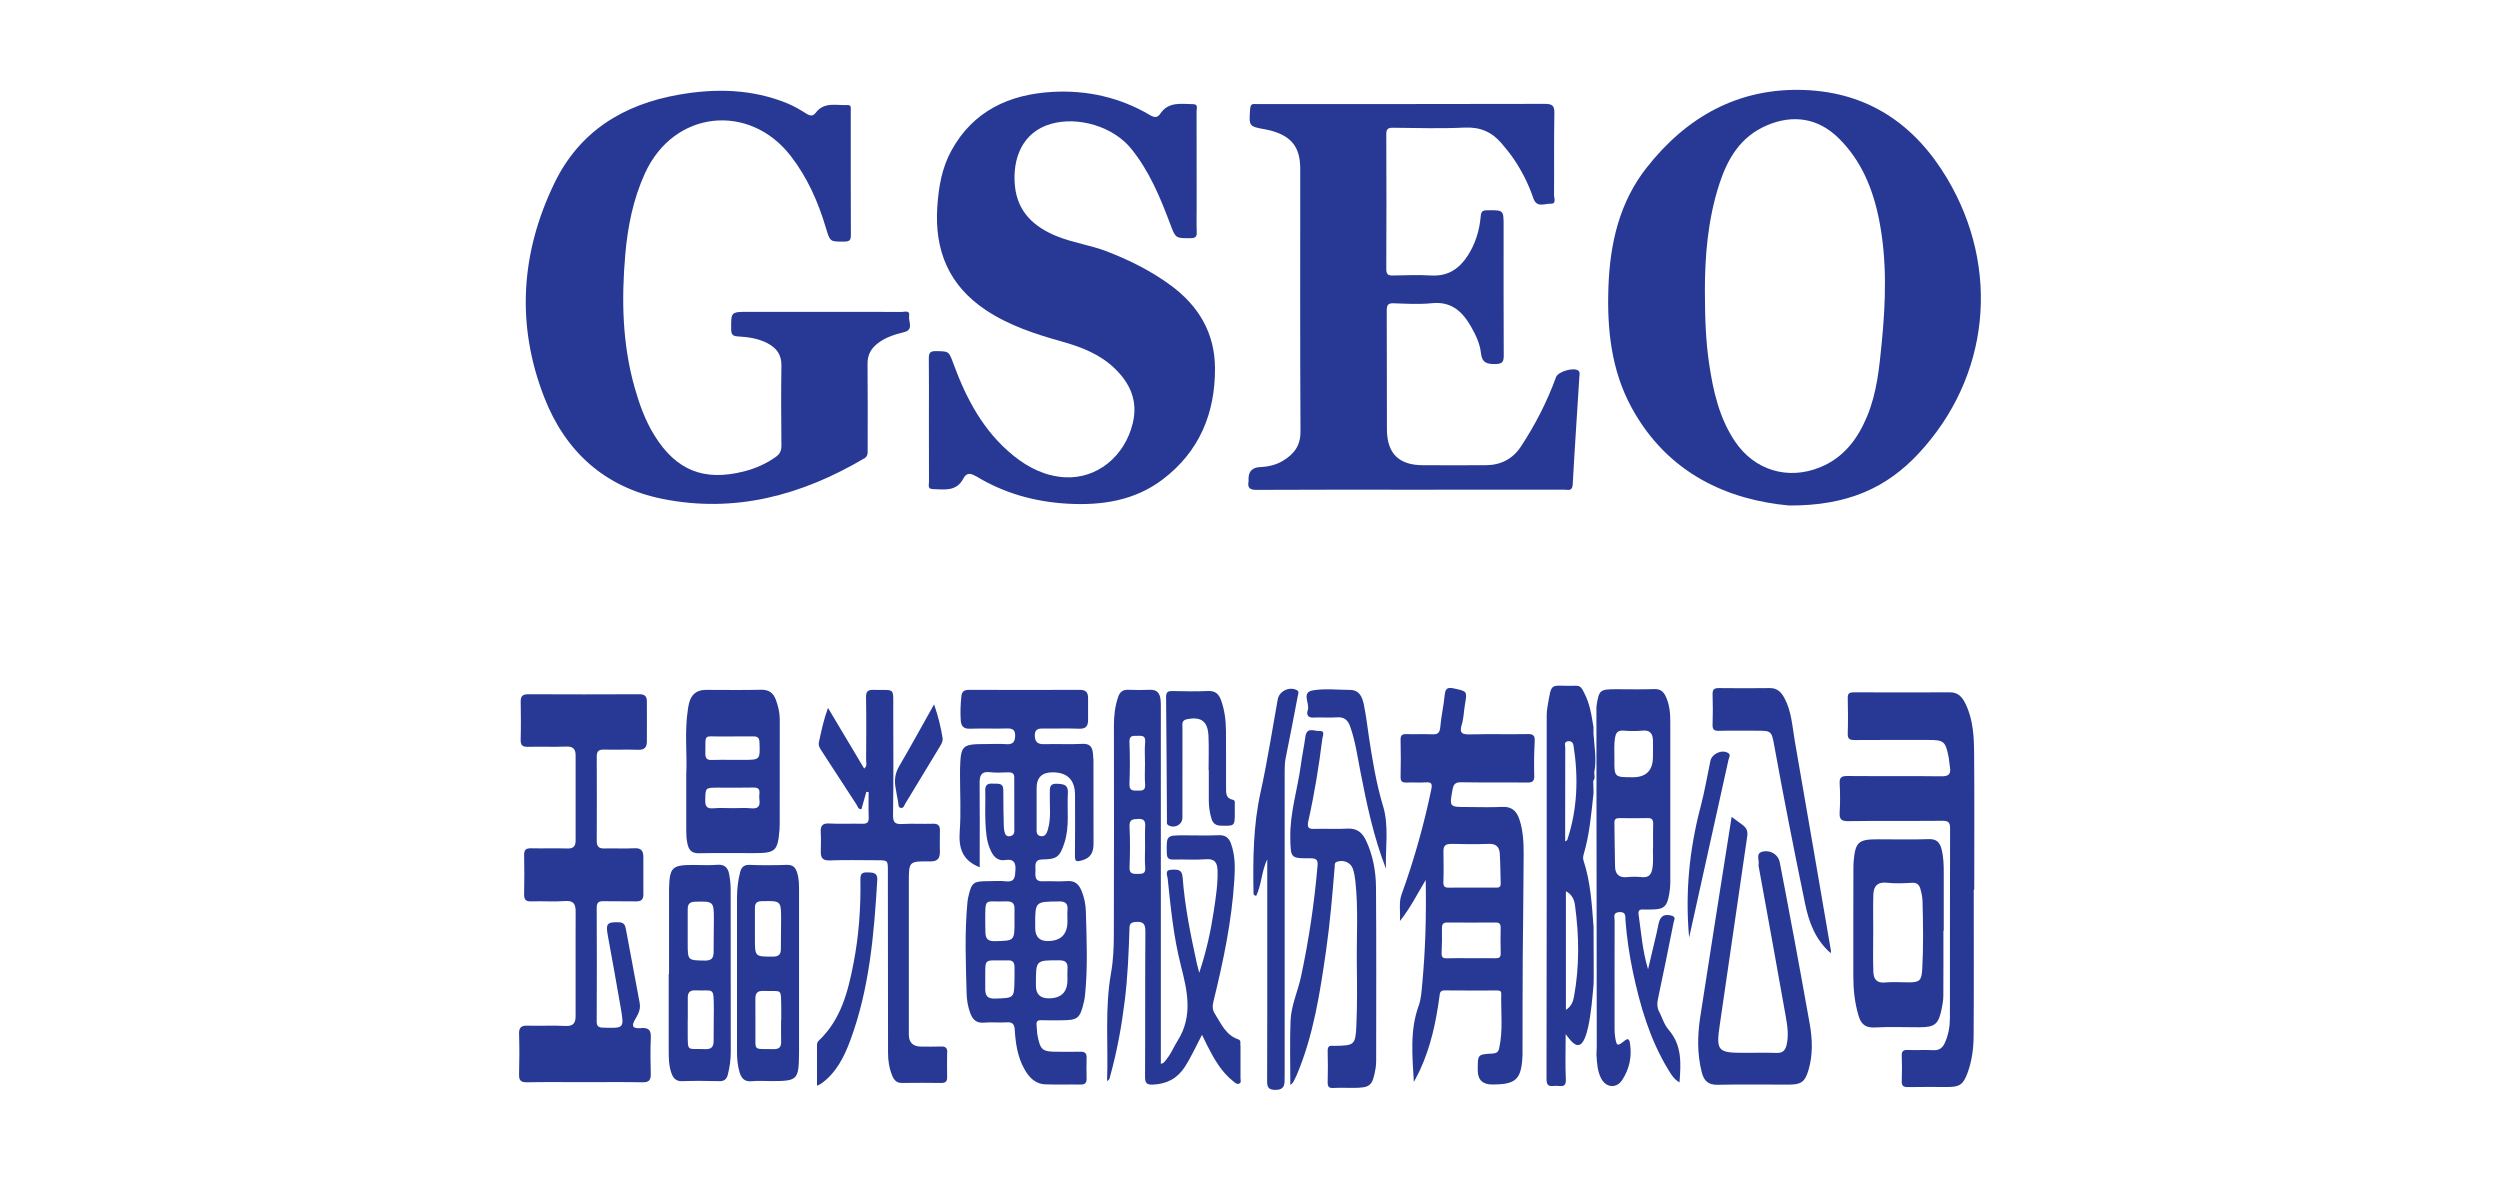 <?xml version="1.0" encoding="UTF-8"?><svg id="_x32_023" xmlns="http://www.w3.org/2000/svg" viewBox="0 0 600 283.15"><defs><style>.cls-1{fill:#273994;}</style></defs><path class="cls-1" d="M207.38,110.06c.91-.54.87-1.28.86-2.11,0-6.89.04-13.78-.03-20.67-.02-2.16.88-3.69,2.5-4.92,1.85-1.41,4-2.09,6.22-2.63,2.47-.59,1.03-2.58,1.26-3.92.24-1.42-1.04-.95-1.73-.95-6.48-.03-12.96-.02-19.44-.02h-17.37c-4.26,0-4.2,0-4.17,4.18,0,1.25.38,1.65,1.62,1.72,2.48.14,4.95.48,7.18,1.68,2.08,1.12,3.3,2.71,3.26,5.27-.1,6.41-.06,12.82,0,19.22.01,1.23-.34,2.03-1.35,2.75-2.34,1.66-4.9,2.78-7.65,3.48-9.59,2.44-16.27-.24-21.48-8.65-2.19-3.53-3.59-7.41-4.72-11.39-2.99-10.49-3.21-21.18-2.28-31.94.58-6.74,1.88-13.32,4.72-19.55,6.96-15.27,25.1-16.92,34.95-4.24,4.04,5.2,6.62,11.06,8.48,17.3,1.01,3.38.97,3.34,4.46,3.31,1.13-.01,1.54-.28,1.54-1.49-.05-9.99-.02-19.98-.03-29.97,0-.58.19-1.37-.81-1.31-2.65.14-5.58-.86-7.61,1.87-.6.81-1.29.78-2.14.25-1.51-.95-3.04-1.87-4.71-2.55-8.45-3.43-17.14-3.61-25.98-2.06-13.36,2.34-23.88,8.82-29.89,21.27-8.07,16.72-9.2,33.99-2.41,51.4,5.07,13.01,14.52,21.54,28.32,24.33,17.39,3.52,33.41-.84,48.44-9.69Z"/><path class="cls-1" d="M234.18,114.24c6.77,4.15,14.21,6.21,22.1,6.65,8.18.45,16.04-.74,22.73-5.8,8.83-6.67,12.66-15.91,12.59-26.79-.06-8.37-3.9-14.86-10.59-19.79-4.69-3.47-9.84-6.02-15.25-8.13-3.92-1.53-8.13-2.08-12.03-3.65-5.55-2.23-9.54-5.85-10.15-12.13-.64-6.59,1.82-12.91,8.63-14.86,6.58-1.89,14.98.65,19.27,5.94,4.36,5.37,6.96,11.67,9.36,18.05,1.32,3.5,1.28,3.46,4.91,3.43,1.19,0,1.52-.37,1.47-1.52-.08-2.13-.02-4.27-.02-6.41,0-7.51.01-15.02-.02-22.54,0-.64.45-1.68-.84-1.69-2.84-.03-5.87-.67-7.86,2.27-.66.98-1.38,1-2.42.39-7.26-4.31-15.25-6.08-23.56-5.6-10.31.6-18.97,4.58-24.18,14.11-2.29,4.18-3.06,8.77-3.37,13.5-.69,10.47,2.8,18.88,11.71,24.79,5.59,3.7,11.86,5.74,18.23,7.52,4.69,1.31,9.15,3.05,12.72,6.52,3.7,3.6,5.52,7.81,4.26,13.05-1.93,8.02-8.64,13.45-16.36,12.99-4.61-.27-8.64-2.26-12.19-5.11-7.23-5.81-11.39-13.66-14.51-22.18-1.1-3.01-1.08-2.93-4.23-2.98-1.46-.02-1.67.56-1.66,1.81.06,4.89.02,9.79.02,14.68,0,4.96-.01,9.92.02,14.89,0,.66-.4,1.69.84,1.73,2.77.07,5.73.69,7.4-2.52.72-1.38,1.63-1.4,2.96-.59Z"/><path class="cls-1" d="M338.43,117.53c12.34,0,24.68,0,37.02-.01.84,0,1.9.47,2-1.21.47-8.66,1.07-17.31,1.6-25.96.03-.45.21-.99-.22-1.37-1.04-.91-4.88.17-5.37,1.51-2.16,5.91-5,11.47-8.46,16.71-1.96,2.97-4.83,4.43-8.38,4.45-5.03.03-10.07,0-15.1,0-5.77,0-8.63-2.79-8.66-8.58-.04-9.51.01-19.02-.04-28.53,0-1.31.28-1.81,1.7-1.75,3.03.11,6.09.29,9.09-.02,4.67-.49,7.34,1.95,9.42,5.59,1.13,1.98,2.15,4.08,2.39,6.33.25,2.37,1.42,2.72,3.5,2.68,1.69-.03,1.99-.56,1.98-2.1-.06-10.34-.03-20.67-.03-31.01,0-3.88,0-3.83-3.92-3.8-1.13,0-1.49.29-1.58,1.45-.29,3.4-1.27,6.62-3.15,9.5-2.01,3.09-4.69,4.9-8.59,4.71-3.09-.16-6.2-.09-9.3,0-1.27.04-1.63-.35-1.62-1.62.05-10.75.05-21.5,0-32.25,0-1.31.4-1.6,1.64-1.59,5.72.06,11.45.23,17.16-.04,3.74-.18,6.56,1.06,8.88,3.8,1.02,1.21,2.03,2.43,2.92,3.74,1.97,2.92,3.56,6.06,4.68,9.39.82,2.43,2.74,1.28,4.17,1.34,1.46.06.8-1.34.81-2.07.06-6.55-.04-13.09.08-19.64.04-1.88-.53-2.25-2.31-2.25-22.82.06-45.64.04-68.46.04-.34,0-.69.03-1.03,0-.89-.09-1.15.29-1.21,1.17-.31,4.21-.34,4.2,3.75,4.93.41.07.81.16,1.21.27,5.01,1.36,7.06,4.03,7.06,9.19,0,21.02-.06,42.03.06,63.05.02,3.39-1.58,5.42-4.18,6.99-1.67,1.01-3.55,1.45-5.51,1.53q-2.78.12-2.78,2.82c0,.21.03.42,0,.62-.29,1.62.37,2.04,1.99,2.03,12.27-.07,24.54-.04,36.81-.04Z"/><path class="cls-1" d="M153.89,246.76c-2.17.14-2.46-.47-1.3-2.38.71-1.16,1.19-2.31.93-3.69-1.11-5.95-2.21-11.9-3.33-17.84-.16-.86-.5-1.46-1.61-1.5-2.85-.1-3.23.29-2.71,3.14,1.05,5.82,2.13,11.63,3.12,17.46.83,4.86.79,4.84-4.19,4.69-1.1-.03-1.6-.26-1.59-1.5.04-9.1.05-18.19,0-27.29,0-1.36.57-1.59,1.74-1.56,2.55.06,5.1-.02,7.65.04,1.2.03,1.82-.38,1.81-1.63-.02-3.03,0-6.06-.01-9.1,0-1.39-.54-2.11-2.13-2.02-2.41.13-4.83-.02-7.24.05-1.37.04-1.82-.53-1.81-1.83.03-6.75.03-13.51,0-20.26,0-1.26.5-1.67,1.73-1.64,2.76.07,5.52-.05,8.27.05,1.48.05,2.02-.65,2.03-1.93.03-3.24,0-6.48,0-9.72,0-1.17-.52-1.68-1.78-1.68-8.89.04-17.79.04-26.68,0-1.36,0-1.84.47-1.82,1.79.05,3.03.08,6.07-.01,9.1-.04,1.41.49,1.76,1.8,1.73,3.03-.08,6.07.06,9.1-.06,1.62-.07,2.29.53,2.29,2.09,0,6.82,0,13.65,0,20.47,0,1.35-.53,1.95-1.99,1.9-2.89-.1-5.79.02-8.69-.05-1.24-.03-1.71.38-1.68,1.65.07,3.1.07,6.2,0,9.3-.03,1.31.33,1.85,1.74,1.79,2.69-.1,5.39.13,8.06-.08,2.12-.17,2.58.78,2.57,2.57-.03,5.03-.01,10.06-.01,15.09,0,3.31-.02,6.62,0,9.92.01,1.65-.52,2.5-2.42,2.4-3.03-.16-6.07.02-9.1-.07-1.51-.05-2.1.41-2.05,1.98.1,3.24.09,6.48,0,9.72-.04,1.44.42,1.91,1.88,1.89,4.62-.09,9.24-.03,13.86-.03s9.24-.06,13.86.03c1.57.03,2.05-.51,2.01-2.02-.08-2.89-.12-5.79.01-8.68.08-1.81-.49-2.43-2.33-2.32Z"/><path class="cls-1" d="M471.75,168.97c-.73-1.53-1.7-2.82-3.7-2.81-7.72.02-15.44.03-23.16,0-1.06,0-1.46.29-1.43,1.39.07,2.82.09,5.65,0,8.47-.05,1.33.45,1.6,1.67,1.59,5.93-.05,11.85-.02,17.78-.02,3.57,0,3.99.33,4.72,3.9.18.87.21,1.77.36,2.65.29,1.7-.38,2.2-2.11,2.17-7.51-.1-15.02,0-22.53-.07-1.45-.01-1.91.38-1.83,1.84.12,2.27.15,4.55,0,6.81-.11,1.69.33,2.21,2.1,2.18,7.51-.11,15.02-.01,22.53-.08,1.41-.01,1.88.33,1.87,1.82-.05,15.15-.02,30.31-.04,45.46,0,2.07-.35,4.11-1.22,6.02-.53,1.17-1.31,1.82-2.72,1.75-2.06-.1-4.14.03-6.2-.05-1.07-.04-1.46.3-1.42,1.4.07,1.99.08,4,0,5.99-.05,1.18.34,1.54,1.51,1.52,3.17-.07,6.34-.02,9.51-.02,2.86,0,3.73-.6,4.74-3.31,1.07-2.87,1.47-5.89,1.49-8.91.08-11.71.03-23.41.03-35.12.04,0,.08,0,.12,0,0-10.88.06-21.77-.03-32.65-.03-4.05-.22-8.14-2.03-11.9Z"/><path class="cls-1" d="M227.35,252.57c.01-1.05-.42-1.46-1.49-1.41-1.58.07-3.17.02-4.76.02q-2.97,0-2.98-2.88c0-12.2,0-24.39,0-36.59,0-4.97,0-5.04,5.06-4.97,1.72.02,2.39-.6,2.39-2.21,0-1.72-.04-3.45.01-5.17.04-1.23-.44-1.71-1.71-1.66-2.41.08-4.83-.08-7.24.06-1.72.1-2.33-.25-2.3-2.18.13-8.47.07-16.95.05-25.42,0-5.42.47-4.43-4.66-4.59-1.43-.05-1.9.35-1.87,1.83.09,5.03.05,10.06.02,15.09,0,.62.32,1.36-.47,1.96-2.91-4.88-5.79-9.71-8.68-14.55-1.05,2.86-1.6,5.55-2.18,8.23-.18.84.24,1.46.65,2.09,2.81,4.33,5.61,8.67,8.44,12.98.26.4.34,1.11,1.12.98.39-1.39.78-2.76,1.17-4.14.18.02.37.05.55.07,0,2.04-.06,4.08.02,6.11.05,1.22-.44,1.51-1.57,1.48-2.62-.07-5.25.09-7.86-.06-1.74-.1-2.17.6-2.08,2.15.09,1.51.04,3.03.01,4.55-.03,1.48.39,2.22,2.13,2.16,3.79-.14,7.58-.05,11.37-.04,2.62,0,2.6,0,2.6,2.64,0,14.54.02,29.08.04,43.62,0,1.87.29,3.71,1.01,5.45.41.99,1.01,1.75,2.28,1.74,3.17-.04,6.34-.04,9.51,0,.96.01,1.39-.35,1.38-1.31-.02-2-.03-4,0-5.99Z"/><path class="cls-1" d="M327.87,201.77c-.88-1.88-2.17-3.05-4.49-2.9-2.54.16-5.1-.02-7.65.06-1.49.05-2.15-.03-1.72-1.94,1.46-6.51,2.53-13.09,3.35-19.72.07-.61.78-1.93-.7-1.83-1.19.08-3.05-1.08-3.37,1.39-.3,2.25-.78,4.47-1.08,6.72-.78,5.85-2.65,11.53-2.54,17.52.09,4.88.02,4.96,4.87,4.92,1.58-.01,1.78.56,1.66,1.9-.77,8.92-2.08,17.75-3.96,26.5-.76,3.56-2.37,6.95-2.51,10.6-.2,5.02-.05,10.06-.05,15.41.39-.36.57-.47.66-.63.32-.61.64-1.22.91-1.85,4.01-9.54,5.55-19.67,7.01-29.81.96-6.68,1.51-13.4,2.07-20.12.04-.44-.12-.93.55-1.17,1.56-.55,3.31.16,3.83,1.74.29.91.46,1.87.57,2.82.74,6.66.28,13.35.36,20.02.06,4.89.11,9.79-.11,14.67-.21,4.75-.49,4.86-5.18,4.93-.14,0-.28.02-.41,0-.98-.14-1.32.25-1.3,1.26.06,2.48.07,4.96,0,7.44-.03,1.06.27,1.48,1.38,1.41,1.51-.08,3.03-.02,4.55-.02,4.32,0,4.84-.43,5.57-4.71.1-.61.14-1.23.14-1.85,0-13.85.07-27.7-.04-41.54-.03-3.85-.72-7.67-2.37-11.23Z"/><path class="cls-1" d="M430.36,223.96c-1.05-5.68-2.12-11.35-3.22-17.02-.34-1.76-2.05-2.88-3.83-2.61-2.14.33-1.03,2-1.24,3.12-.06.32.05.68.11,1.02,2.14,11.84,4.33,23.67,6.41,35.52.39,2.21.73,4.48.2,6.77-.31,1.36-.95,1.99-2.41,1.94-2.69-.08-5.38-.02-8.06-.02-6.1,0-6.49-.57-5.56-6.81,2.23-15.04,4.35-30.09,6.57-45.12.18-1.2-.11-2-1-2.68-.81-.62-1.65-1.21-2.74-2.01-2.55,16.22-5.09,32.11-7.53,48.02-.68,4.44-.76,8.91.38,13.33.51,1.97,1.54,2.99,3.79,2.94,5.65-.13,11.3-.04,16.96-.04,3.09,0,4-.6,4.87-3.57,1.06-3.64.92-7.35.27-11.04-1.29-7.24-2.61-14.48-3.95-21.71Z"/><path class="cls-1" d="M311.22,165.62c-1.8-.92-4.2.25-4.56,2.21-1.35,7.44-2.49,14.92-4.12,22.3-1.76,7.95-1.84,15.96-1.7,24.02,0,.31-.08.71.65.86,1.32-2.79,1.3-6.01,2.65-8.78,0,12.19,0,24.39,0,36.58,0,5.58,0,11.16-.03,16.73,0,1.31.29,1.99,1.84,2.03,1.6.04,2.32-.51,2.35-2.05.01-.62.02-1.24.02-1.86,0-24.18,0-48.36,0-72.54,0-1.1.03-2.18.26-3.28,1.02-4.98,1.96-9.98,2.92-14.97.09-.44.34-.92-.28-1.24Z"/><path class="cls-1" d="M430.74,177.75c-.6-3.44-.76-7-2.46-10.18-.75-1.4-1.7-2.45-3.5-2.43-4.07.05-8.14.05-12.2,0-1.14-.02-1.6.3-1.56,1.51.08,2.41.08,4.82,0,7.23-.04,1.16.31,1.55,1.5,1.52,3.03-.08,6.07-.03,9.1-.03,3.47,0,3.57.06,4.2,3.57,2.28,12.65,4.79,25.26,7.38,37.85.94,4.57,2.45,8.68,6.17,11.98.03-.35.07-.49.05-.62-2.89-16.81-5.76-33.62-8.69-50.42Z"/><path class="cls-1" d="M281.44,165.85c-1.09-.02-1.59.18-1.58,1.45.11,9.84.14,19.68.21,29.53,0,.45-.17.97.4,1.27,1.54.79,3.31-.21,3.31-1.9,0-7.16,0-14.32.01-21.48,0-.83-.28-1.83,1.05-2.1,3.39-.69,5.01.44,5.19,3.94.13,2.75.03,5.51.03,8.26.02,0,.03,0,.05,0,0,2.41-.01,4.82,0,7.23.01,1.52.2,3.01.66,4.47.36,1.16,1.06,1.61,2.27,1.64,3.31.08,3.31.12,3.31-3.19,0-.69.01-1.38,0-2.07-.01-.39.09-.85-.49-.96-1.69-.32-1.6-1.65-1.61-2.89-.01-4.54.02-9.09-.02-13.63-.02-2.48-.31-4.93-1.15-7.3-.54-1.53-1.4-2.36-3.18-2.28-2.82.13-5.65.07-8.47.01Z"/><path class="cls-1" d="M208.22,209.37c-1.33-.03-1.74.31-1.72,1.72.11,6.76-.37,13.49-1.66,20.13-1.32,6.79-3,13.47-8.3,18.5-.34.32-.46.67-.46,1.09,0,3.15,0,6.3,0,9.79.66-.36.92-.46,1.13-.62,3.55-2.61,5.41-6.38,6.88-10.34,4.59-12.42,5.68-25.44,6.46-38.5.1-1.69-1.02-1.74-2.33-1.77Z"/><path class="cls-1" d="M331.91,193.39c-1.59-5.33-2.51-10.83-3.34-16.33-.4-2.65-.7-5.31-1.24-7.93-.37-1.76-1-3.54-3.35-3.55-2.96-.01-5.99-.38-8.86.1-2.91.49-.69,3.15-1.25,4.75-.33.95-.11,1.88,1.39,1.79,1.85-.11,3.73.09,5.57-.06,1.78-.15,2.65.65,3.21,2.2,1.25,3.52,1.75,7.2,2.46,10.83,1.53,7.88,3.18,15.72,6.13,23.3-.18-5.02.79-10.09-.71-15.1Z"/><path class="cls-1" d="M414.7,180.69c-1.49-.87-3.85.23-4.2,1.91-.76,3.63-1.38,7.3-2.32,10.88-2.7,10.24-3.78,20.62-2.79,31.54.58-2.63,1.1-4.94,1.61-7.26,2.62-11.81,5.24-23.61,7.84-35.42.12-.55.63-1.2-.13-1.65Z"/><path class="cls-1" d="M214.88,188.66c.17,1.29.46,2.57.68,3.86.09.53-.03,1.25.64,1.38.67.12.82-.63,1.09-1.07,2.79-4.58,5.54-9.18,8.34-13.76.37-.61.7-1.29.59-1.94-.42-2.55-.99-5.08-2.04-8.08-3,5.34-5.63,10.15-8.4,14.88-.89,1.53-1.13,3.07-.91,4.73Z"/><path class="cls-1" d="M429.27,121.32c14.24.1,23.6-4.34,31.18-12.47,17.13-18.39,19.74-44.4,6.85-66.04-7.75-13-18.99-20.64-34.24-21.21-15.83-.59-28.32,6.45-37.91,18.69-6.48,8.27-8.73,18.05-9.12,28.39-.38,10.2.63,20.16,5.6,29.23,8.74,15.96,23.33,22.07,37.65,23.4ZM412.64,44.15c2.01-6.14,5.1-11.38,11.45-14.08,6.25-2.66,12.25-1.73,17.12,3.03,5.58,5.46,8.35,12.36,9.81,19.84,1.89,9.68,1.56,19.44.61,29.19-.59,6.02-1.15,12.06-3.5,17.73-2.26,5.46-5.61,9.95-11.26,12.27-7.78,3.2-15.84.74-20.5-6.23-3.77-5.63-5.21-12.06-6.18-18.62-.81-5.45-1-10.95-1.02-17.59.01-7.91.64-16.88,3.48-25.55Z"/><path class="cls-1" d="M262.39,182.15c0-.48-.05-.96-.1-1.44-.15-1.52-.8-2.27-2.53-2.18-3.03.15-6.07-.02-9.1.07-1.57.05-2.3-.48-2.31-2.09,0-1.6.94-1.7,2.18-1.67,2.83.05,5.66-.07,8.48.05,1.56.06,2.12-.62,2.13-2.02.01-1.79,0-3.58,0-5.37,0-1.36-.58-1.95-2.02-1.94-8.82.04-17.65.04-26.47,0-1.18,0-1.79.33-1.92,1.54-.21,1.92-.27,3.85-.15,5.77.08,1.36.66,2.08,2.22,2.02,2.96-.11,5.93.03,8.89-.06,1.28-.04,1.97.32,1.95,1.66-.01,1.35-.39,2.23-2.04,2.11-1.65-.12-3.31-.03-4.96-.03-5.82,0-6.08.26-6.23,6.2-.01.48,0,.96,0,1.45,0,4.41.25,8.84-.07,13.23-.3,3.97.54,7.03,4.79,8.69v-1.99c0-6.06.04-12.13-.02-18.19-.02-1.84.39-2.9,2.55-2.63,1.43.18,2.89.05,4.34.03.8-.01,1.41.21,1.42,1.09.03,4.34.03,8.68.02,13.02,0,.7-.43,1.16-1.15,1.23-.8.08-1.08-.49-1.22-1.13-.11-.47-.15-.95-.16-1.43-.05-2.82-.14-5.64-.11-8.47.01-1.89-1.27-1.52-2.41-1.6-1.24-.08-1.97.18-1.93,1.64.07,2.55-.08,5.1.05,7.65.11,2.19.23,4.41,1.13,6.47.7,1.61,1.66,2.9,3.71,2.57,1.84-.29,2.47.53,2.36,2.31-.1,1.59,0,3.08-2.35,2.8-1.36-.16-2.75-.03-4.13-.03-3.67,0-4.04.29-4.85,3.85-.09.4-.15.81-.19,1.22-.7,7.29-.39,14.59-.2,21.88.04,1.57.3,3.14.85,4.65.58,1.58,1.45,2.53,3.34,2.35,1.78-.17,3.59.06,5.37-.07,1.4-.1,1.9.35,1.99,1.77.2,3.23.66,6.44,2.26,9.35,1.11,2.01,2.59,3.66,5.06,3.76,2.82.11,5.65,0,8.48.05,1.07.02,1.48-.4,1.45-1.46-.05-1.65-.05-3.31,0-4.96.03-1.06-.39-1.49-1.46-1.46-1.86.05-3.72.01-5.58.01-3.58,0-4.07-.39-4.75-3.94-.15-.81-.13-1.65-.22-2.46-.1-.9.25-1.21,1.16-1.17,1.51.06,3.03.02,4.55.02,4.23,0,4.7-.37,5.67-4.49.11-.47.19-.94.24-1.42.7-6.74.4-13.48.21-20.23-.04-1.64-.37-3.27-.99-4.83-.65-1.64-1.59-2.6-3.54-2.44-1.92.15-3.86-.03-5.79.05-2.17.09-1.76-1.51-1.77-2.71,0-1.14-.32-2.53,1.72-2.54,3.46-.02,4.14-.67,5.23-4,1.27-3.9.59-7.93.82-11.9.11-1.93-.82-2.17-2.49-2.26-2.01-.11-1.82,1-1.85,2.3-.07,2.88.38,5.8-.44,8.63-.24.83-.59,1.85-1.77,1.64-1.11-.2-.95-1.2-.95-2.01-.01-3.17,0-6.34,0-9.51q0-3.79,3.82-3.79,5.4,0,5.4,5.51c0,4.82.04,9.65-.02,14.47-.02,1.38.26,1.54,1.62,1.17,2.26-.6,2.85-2.03,2.84-4.1-.03-6.75,0-13.51-.02-20.26ZM241.49,216.34c1.42-.06,2.03.42,1.99,1.82-.03.96,0,1.92,0,2.88.01,4.83.01,4.73-4.76,4.84-1.69.04-2.17-.66-2.22-2.08-.03-.75-.04-1.51-.04-2.26.02-6.48-.34-4.97,5.03-5.21ZM243.47,235.1c-.06,4.53-.06,4.4-4.64,4.56-1.95.07-2.37-.78-2.37-2.36,0-.62,0-1.24,0-1.86.04-5.95-.59-4.8,5.55-4.95,1.13-.03,1.44.59,1.47,1.52.03,1.03,0,2.06,0,3.09ZM256.2,232.48c-.06.89-.01,1.78-.01,2.68q0,4.44-4.5,4.44-3.05,0-3.07-2.99c0-.21,0-.41,0-.62,0-5.58,0-5.52,5.54-5.52,1.54,0,2.15.5,2.04,2.01ZM254.04,216.33c1.62-.01,2.3.44,2.16,2.08-.08.89-.01,1.78-.01,2.68q0,4.76-4.77,4.76-2.88,0-2.97-2.97c0-.27,0-.55,0-.82-.01-5.72-.01-5.66,5.59-5.71Z"/><path class="cls-1" d="M366.61,176.18c-4.55.08-9.1-.05-13.65.07-1.89.05-2.83-.15-2.13-2.38.47-1.49.47-3.12.74-4.68.59-3.35.58-3.26-2.61-3.96-1.52-.33-2.08-.05-2.23,1.56-.24,2.6-.86,5.16-1.07,7.76-.13,1.53-.79,1.74-2.08,1.68-1.99-.09-4,.02-5.99-.04-1.03-.03-1.48.22-1.45,1.36.07,2.96.07,5.93,0,8.89-.03,1.13.41,1.41,1.45,1.37,1.51-.07,3.04.07,4.55-.04,1.42-.1,1.66.31,1.37,1.7-1.78,8.56-4.15,16.95-7.12,25.17-.73,2.01-.25,3.92-.41,6.41,2.6-3.28,4.14-6.45,6.19-9.86.16,8.71-.07,16.82-.83,24.92-.17,1.78-.26,3.63-.86,5.28-2.16,5.94-1.5,12.07-1.16,18.29.49-.95,1.02-1.89,1.47-2.86,2.6-5.61,3.86-11.58,4.68-17.67.1-.76.08-1.46,1.22-1.45,4.13.05,8.27.02,12.41.02.55,0,1.22-.05,1.2.75-.11,4.39.47,8.81-.51,13.17-.19.86-.69,1.17-1.61,1.22-3.53.18-3.52.22-3.52,3.77v.21q0,3.44,3.44,3.44c5.83,0,7.05-1.19,7.31-7.14.01-.34,0-.69,0-1.03.01-7.44,0-14.88.05-22.32.05-8.26.2-16.52.22-24.79,0-2.81-.12-5.64-1.03-8.36-.67-1.98-1.81-3.09-4.08-2.98-2.82.14-5.65.03-8.48.03-4.3,0-4.24.01-3.47-4.24.25-1.35.76-1.73,2.13-1.7,5.24.09,10.48,0,15.71.07,1.32.02,1.8-.29,1.76-1.7-.08-2.75-.03-5.51.11-8.26.07-1.4-.41-1.7-1.73-1.68ZM360.17,228.77c.04,1.08-.47,1.23-1.37,1.21-1.92-.04-3.85-.01-5.77-.01s-3.85-.05-5.77.02c-.99.04-1.31-.28-1.27-1.28.09-1.99.11-3.98.08-5.97-.01-.96.33-1.35,1.32-1.34,3.85.03,7.7.03,11.55,0,.88,0,1.23.31,1.22,1.2-.03,2.06-.06,4.12.01,6.18ZM348.28,202.53c3.03.08,6.06.11,9.09,0,1.71-.06,2.47.8,2.57,2.26.17,2.4.13,4.81.23,7.22.04,1.06-.6,1.02-1.33,1.02-1.86-.01-3.72,0-5.58,0-1.79,0-3.58-.04-5.37.01-.97.03-1.52-.11-1.48-1.31.09-2.47.06-4.96.02-7.43-.02-1.33.52-1.79,1.86-1.75Z"/><path class="cls-1" d="M297.67,250.86c0-.51.23-1.18-.49-1.42-2.99-1-4.08-3.73-5.58-6.08-.59-.92-.67-1.78-.4-2.91,2.37-9.62,4.41-19.31,5.04-29.23.19-2.96.23-5.92-.81-8.78-.51-1.39-1.35-2.06-2.94-1.99-2.75.12-5.51.03-8.27.03-4.32,0-4.26,0-4.19,4.26.02,1.36.56,1.59,1.73,1.55,2.55-.07,5.11.13,7.65-.07,2.15-.16,2.74.8,2.8,2.7.1,3.26-.42,6.45-.89,9.65-.74,4.94-1.8,9.8-3.51,14.9-.25-.98-.42-1.57-.55-2.17-1.5-6.86-2.91-13.73-3.43-20.74-.15-1.99-1.26-1.85-2.61-1.83-1.8.03-1.05,1.36-.98,2.08.72,6.98,1.41,13.99,3.14,20.79,1.58,6.22,3,12.24-.76,18.19-.88,1.39-1.49,2.95-2.52,4.25-.4.5-.71,1.17-1.5,1.27v-3.3c0-27.5,0-54.99,0-82.49,0-.55-.01-1.1-.07-1.65-.17-1.5-.87-2.39-2.54-2.32-1.72.07-3.45.08-5.17,0-1.34-.07-2.06.54-2.46,1.71-.77,2.24-1.02,4.54-1.02,6.9.02,16.75.04,33.49-.02,50.24-.01,3.02-.13,6.09-.66,9.05-1.54,8.61-.65,17.26-.96,26,.68-.34.65-.9.77-1.3,1.62-5.84,2.7-11.79,3.45-17.8.73-5.81.97-11.65,1.15-17.5.03-1.07.26-1.48,1.48-1.58,1.94-.15,2.35.54,2.34,2.38-.09,11.58-.01,23.15-.08,34.73,0,1.54.36,2,1.93,1.93,3.28-.16,5.8-1.45,7.6-4.23,1.53-2.36,2.67-4.93,4.14-7.73.53,1.1.88,1.84,1.25,2.57,1.64,3.2,3.37,6.33,6.27,8.61.4.31.89.83,1.47.51.48-.27.25-.87.25-1.33.02-2.62.02-5.24,0-7.86ZM273.04,209.74c-1.24.01-2.03-.02-1.95-1.68.14-3.21.15-6.44,0-9.66-.08-1.71.67-1.8,2.05-1.86,1.61-.07,1.77.67,1.7,1.95-.09,1.57-.02,3.15-.02,4.73,0,1.64-.12,3.3.03,4.93.15,1.55-.65,1.58-1.81,1.59ZM274.84,178.13c-.17,1.7-.04,3.42-.04,5.13s-.11,3.3.03,4.93c.14,1.6-.74,1.57-1.87,1.56-1.12,0-1.95.02-1.89-1.57.12-3.35.14-6.72,0-10.07-.07-1.68.85-1.49,1.9-1.51,1.08-.01,2.02-.13,1.86,1.52Z"/><path class="cls-1" d="M382.44,175.94c-.03-.47,0-.94,0-1.42-.47-2.85-.88-5.72-2.28-8.31-.4-.74-.72-1.68-1.89-1.63-6.4.23-5.77-1.37-6.89,5.14-.1.61-.17,1.23-.17,1.85,0,29.15.01,58.3-.05,87.44,0,2.01,1.12,1.64,2.22,1.59,1.07-.05,2.53.65,2.42-1.58-.17-3.48-.04-6.96-.04-10.82.57.72.87,1.14,1.22,1.53,1.41,1.6,2.52,1.44,3.36-.55.37-.88.63-1.82.83-2.76.72-3.37.99-6.8,1.29-10.22.07-.11.01-8.43,0-11.61,0-.69,0-1.38,0-2.07-.41-5.4-.71-10.81-2.42-16.01-.14-.42-.11-.97.02-1.4,1.44-4.83,1.85-9.82,2.39-14.79-.02-.97-.04-1.93-.07-2.9h0c.52-.63.26-1.34.24-2.03h0s0,0,0,0c.62-3.16.01-6.29-.19-9.43ZM375.64,201.95v-5.82c0-5.58-.01-11.15.02-16.73,0-.52-.38-1.31.59-1.49.88-.16,1.3.34,1.41,1.1,1.18,7.64.94,15.19-1.52,22.59-.03.09-.19.14-.5.35ZM377.75,239.24c-.21,1.11-.58,2.26-1.93,3.13v-28.47c1.48.76,2,2.05,2.18,3.36,1,7.33,1.1,14.68-.25,21.99Z"/><path class="cls-1" d="M164.71,199.58c0,1.03.07,2.05.31,3.07.36,1.5,1.12,2.16,2.74,2.13,4.4-.09,8.81-.03,13.22-.03,5.16,0,5.69-.49,6.11-5.72.03-.41.04-.83.04-1.24,0-8.4,0-16.79.01-25.19,0-1.61-.39-3.13-.92-4.62-.6-1.66-1.68-2.49-3.58-2.44-4.4.11-8.81.03-13.22.03q-3.23,0-4.02,3.1c-.12.46-.2.94-.28,1.41-.89,5.54-.16,11.13-.42,15.71,0,5.25,0,9.52,0,13.79ZM173.24,176.75c2.47-.04,4.95.03,7.42-.02,1.09-.02,1.58.23,1.62,1.47.14,4.18.2,4.17-4.03,4.17-.82,0-1.65,0-2.47,0-1.65,0-3.3-.05-4.95.02-1.18.05-1.57-.41-1.55-1.56.1-4.95-.57-4,3.96-4.08ZM172.29,189.03c2.81,0,5.62.05,8.43-.02,1.13-.03,1.68.27,1.54,1.48-.06.47-.07.97,0,1.44.23,1.6-.36,2.23-2.02,2.06-1.43-.14-2.88-.03-4.32-.03-1.58,0-3.16-.11-4.73.03-1.62.14-1.96-.53-1.93-2.01.07-2.94,0-2.94,3.02-2.94Z"/><path class="cls-1" d="M466,242.12c.2-1.01.39-2.04.4-3.06.04-5.24.02-10.47.02-15.71.03,0,.05,0,.08,0,0-4.62,0-9.23,0-13.85,0-1.93-.04-3.86-.54-5.74-.41-1.58-1.19-2.43-3.04-2.37-4.06.14-8.13.04-12.2.04-4.76,0-5.44.63-5.86,5.46-.03.34-.04.69-.04,1.03-.01,8.82-.04,17.64-.02,26.46,0,3.17.34,6.31,1.25,9.38.58,1.96,1.59,2.95,3.84,2.83,3.58-.19,7.17-.05,10.75-.05,3.73,0,4.61-.7,5.36-4.43ZM457.92,235.76c-1.86,0-3.73-.14-5.57.04-2.01.2-2.68-.94-2.74-2.51-.12-3.09-.04-6.19-.04-9.28,0,0,0,0,.01,0,0-3.09-.07-6.19.02-9.28.06-2.01.98-3.13,3.29-2.87,1.97.22,3.99.13,5.98.01,1.23-.07,1.75.47,2.04,1.52.28,1,.48,2,.5,3.04.14,5.36.23,10.73-.07,16.09-.16,2.89-.63,3.25-3.43,3.25Z"/><path class="cls-1" d="M191.32,209.46c-.4-1.26-1.02-1.95-2.49-1.89-2.96.1-5.93.12-8.88,0-1.42-.06-2.01.58-2.32,1.76-.52,2.01-.74,4.06-.75,6.12,0,12.32,0,24.65,0,36.97,0,1.65.14,3.29.61,4.89.44,1.5,1.19,2.35,2.93,2.18,1.57-.15,3.17-.03,4.75-.03,6.25,0,6.53-.28,6.6-6.67,0-.41,0-.83,0-1.24v-18.38c0-6.47,0-12.94,0-19.41,0-1.44,0-2.88-.45-4.29ZM181.18,218c-.02-1.15.33-1.69,1.66-1.72,4.62-.09,4.63-.15,4.62,4.52,0,2.34-.01,4.68-.05,7.02-.02,1.21-.5,1.77-1.89,1.77-4.34,0-4.34.07-4.34-4.36,0-.89,0-1.79,0-2.68,0-1.51.02-3.03,0-4.54ZM187.51,244.84h-.05c0,1.72-.03,3.45.01,5.17.04,1.33-.52,1.81-1.86,1.78-5-.13-4.25.67-4.31-4.23-.03-2.62.02-5.24-.01-7.85-.02-1.39.52-1.95,1.97-1.89,4.56.19,4.13-.91,4.24,4.14.02.96,0,1.93,0,2.89Z"/><path class="cls-1" d="M174.97,209.66c-.3-1.39-1.08-2.25-2.78-2.11-1.92.16-3.86.04-5.79.04-5.16,0-5.71.55-5.83,5.84-.01.55,0,1.1,0,1.65,0,6.2,0,12.41,0,18.61h-.08c0,6.13,0,12.27,0,18.4,0,1.86.02,3.73.67,5.51.43,1.18,1.09,1.93,2.57,1.88,2.96-.11,5.93-.08,8.89,0,1.2.03,1.77-.47,2.05-1.54.47-1.81.71-3.64.71-5.51,0-12.96.01-25.91-.02-38.87,0-1.3-.13-2.62-.4-3.89ZM171.27,249.73c.01,1.44-.44,2.13-2.03,2.06-4.47-.19-4.16.88-4.19-4.18,0-.96,0-1.93,0-2.89h.02c0-1.79-.02-3.58,0-5.37.01-1.15.53-1.72,1.79-1.66,4.52.21,4.41-1.06,4.46,4.4.02,2.55-.08,5.09-.05,7.64ZM171.27,228.37c.01,1.49-.41,2.2-2.13,2.17-4.09-.08-4.09.01-4.09-4.2,0-1.03,0-2.06,0-3.1,0-1.65.02-3.3,0-4.95-.02-1.24.38-1.84,1.78-1.88,4.41-.12,4.51-.09,4.5,4.33,0,2.55-.08,5.09-.06,7.64Z"/><path class="cls-1" d="M398.17,242.77c-.47-.96-.5-1.91-.27-2.99,1.31-6.11,2.54-12.24,3.76-18.37.11-.57.67-1.34-.46-1.65-1.74-.48-2.71.06-3.11,1.81-.17.74-.3,1.48-.47,2.22-.65,2.78-1.32,5.56-2.09,8.84-1.39-4.67-1.65-8.94-2.27-13.15-.14-.92.19-1.26,1.09-1.2.62.04,1.24,0,1.86,0,3.14,0,3.9-.64,4.42-3.84.13-.81.24-1.64.24-2.46.01-12.95.02-25.89,0-38.84,0-2.06-.2-4.12-1.11-6.04-.55-1.15-1.31-1.77-2.73-1.72-3.03.11-6.06.03-9.09.03-4.01,0-4.2.16-4.8,4.18,0,8.66,0,17.32.02,25.99.02,18.57.04,37.13.06,55.7,0,.62-.05,1.23-.07,1.85.13,1.92.2,3.87,1.09,5.63,1.16,2.31,3.69,2.57,5.09.43,1.75-2.68,2.37-5.67,1.85-8.87-.16-.98-.47-1.2-1.32-.52-1.7,1.37-1.89,1.28-2.23-.94-.09-.61-.13-1.23-.13-1.85,0-8.68-.02-17.35.01-26.03,0-.83-.51-2,1.17-2.08,1.62-.08,1.37,1.09,1.43,1.93.31,4.19.93,8.34,1.79,12.44,1.73,8.17,4.05,16.13,8.42,23.34.71,1.17,1.41,2.41,2.76,3.17.35-4.57.63-8.91-2.61-12.63-1.05-1.2-1.54-2.9-2.27-4.37ZM387.62,177.06c.19-1.25.67-1.8,2-1.71,1.51.11,3.04.15,4.54,0,1.85-.19,2.5.72,2.55,2.33.04,1.31,0,2.62,0,3.92q.01,4.94-4.84,4.94c-4.42,0-4.45,0-4.41-4.34.01-1.71-.12-3.43.14-5.15ZM390.5,210.51c-1.97.21-2.85-.75-2.89-2.57-.09-3.5-.08-7.01-.15-10.51-.02-1,.56-1.09,1.33-1.08,2.2.02,4.41.05,6.61-.01,1.14-.04,1.4.47,1.36,1.48-.06,1.58-.02,3.16-.02,5.07-.13,1.59.15,3.51-.15,5.44-.24,1.54-.88,2.36-2.57,2.18-1.16-.12-2.35-.12-3.51,0Z"/></svg>